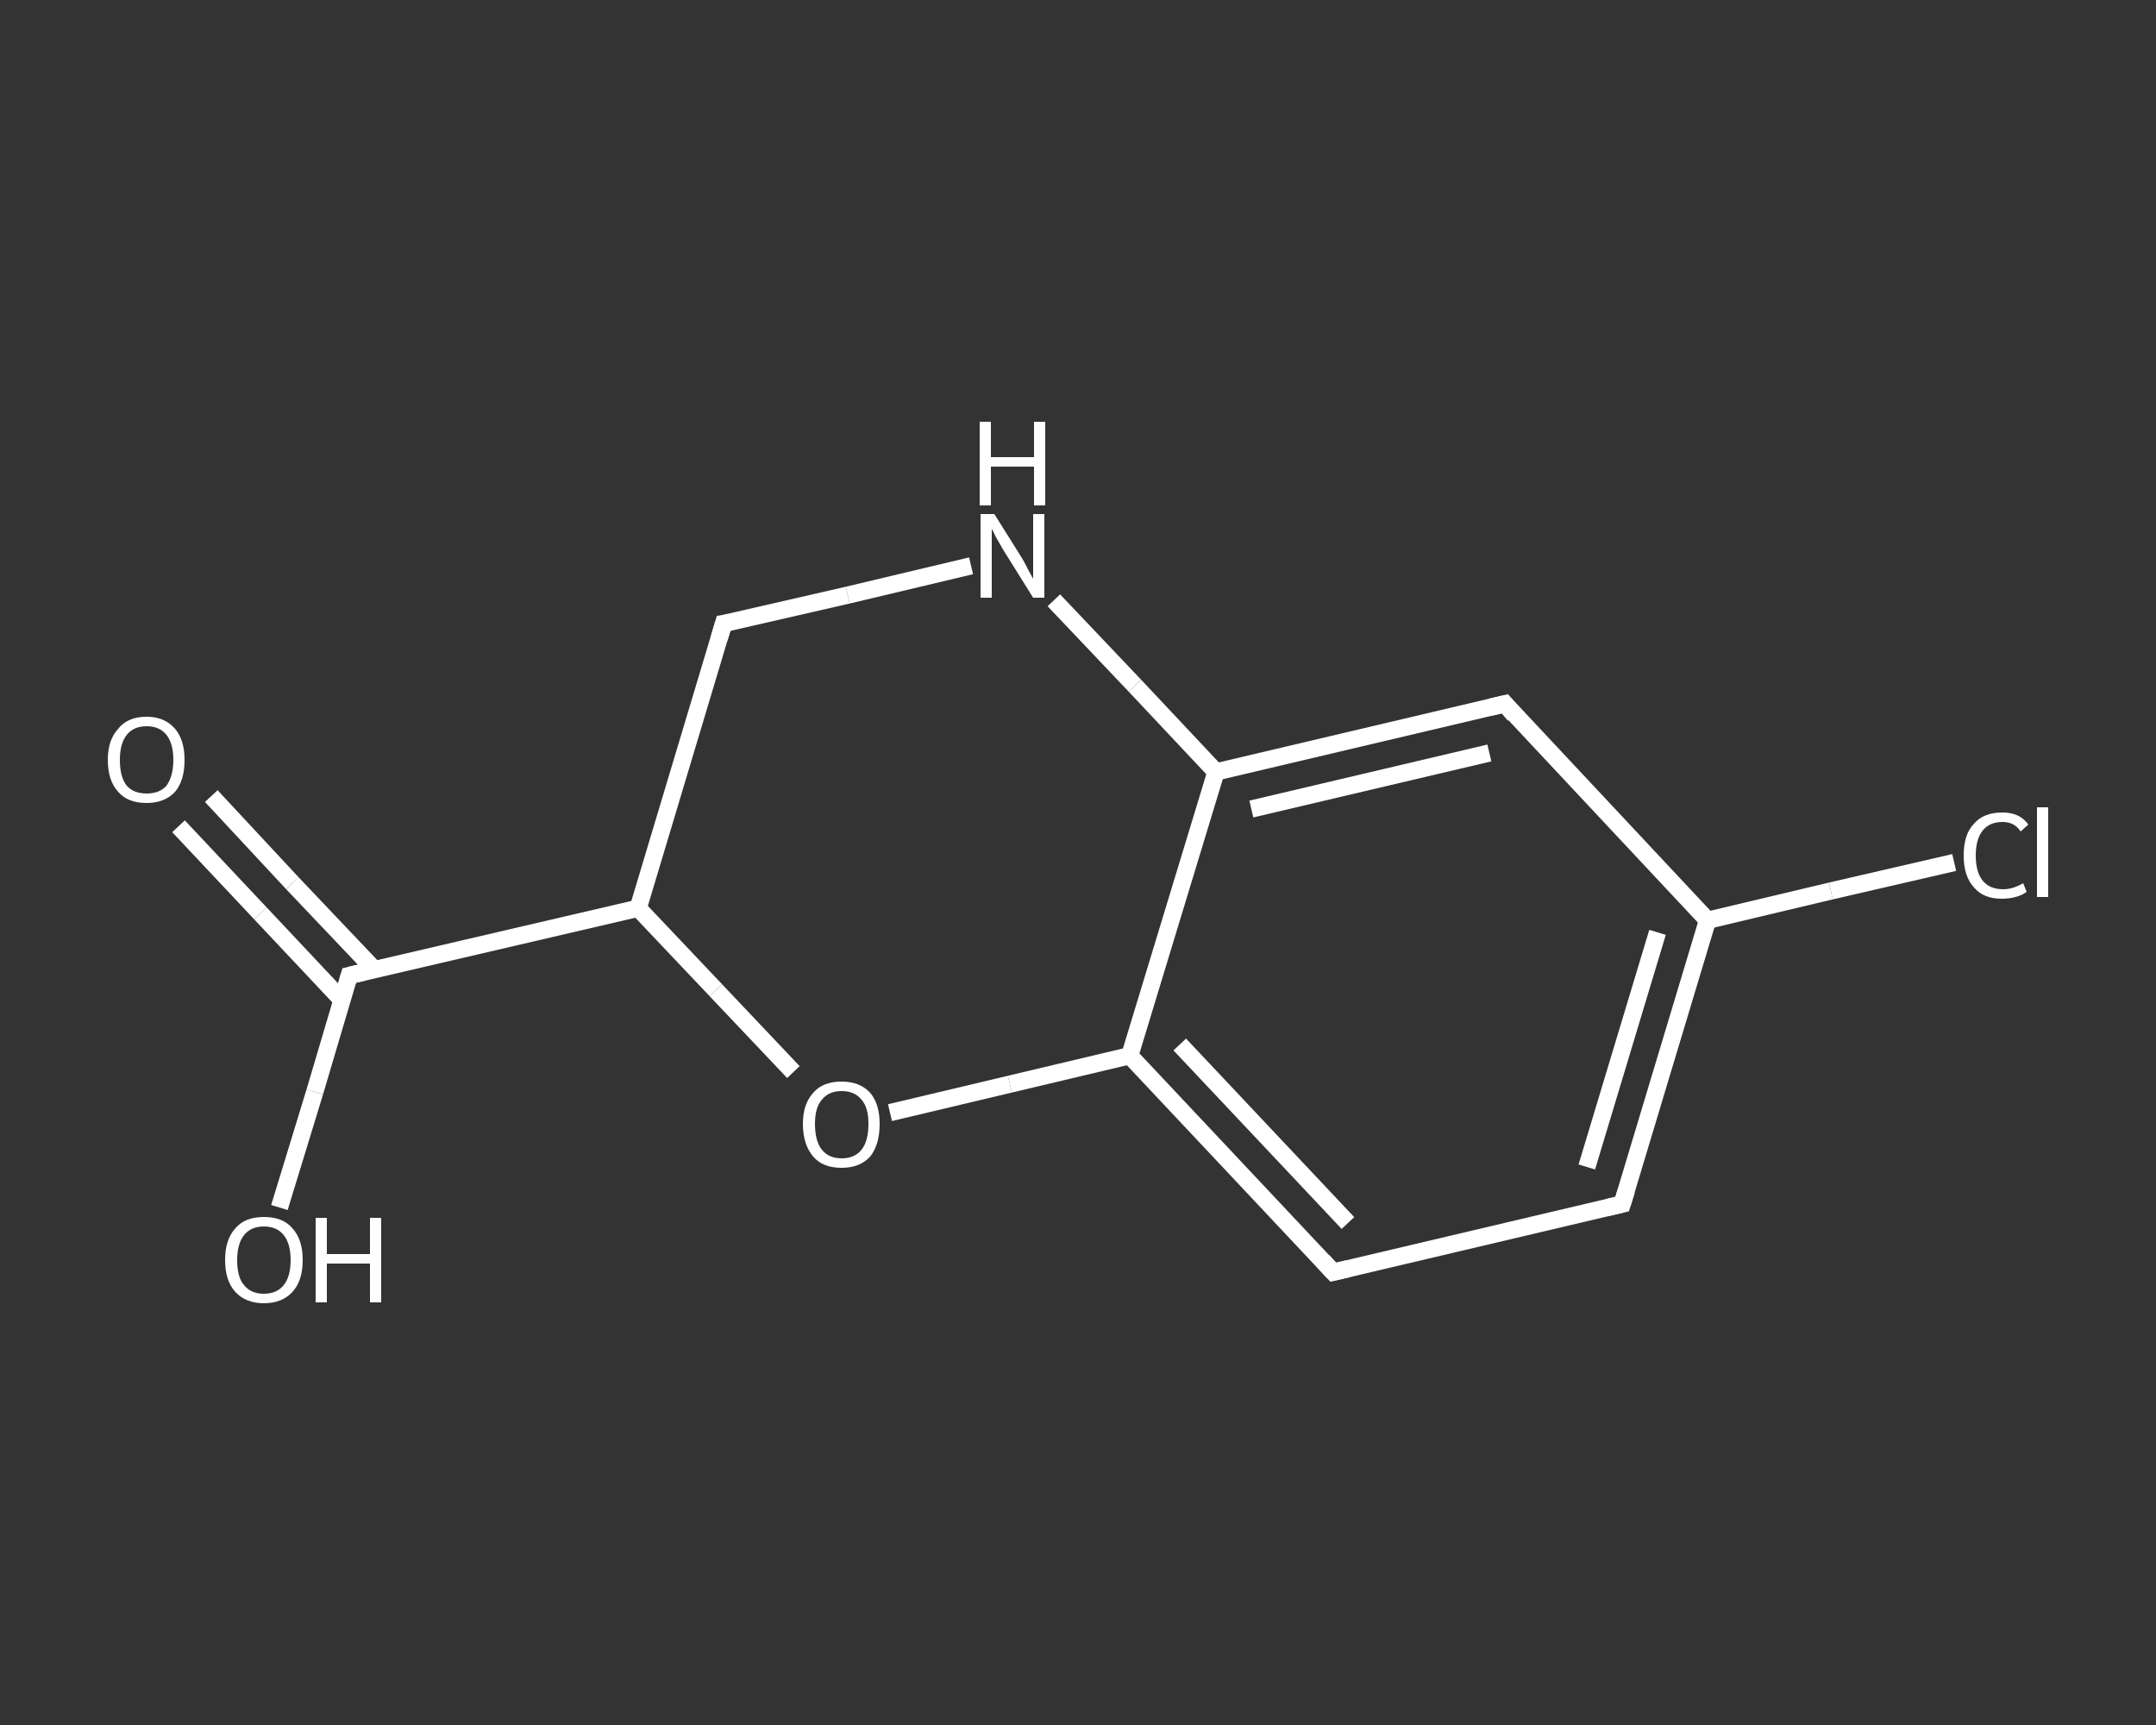 <?xml version='1.0' encoding='iso-8859-1'?>
<svg version='1.1' baseProfile='full'
              xmlns='http://www.w3.org/2000/svg'
                      xmlns:rdkit='http://www.rdkit.org/xml'
                      xmlns:xlink='http://www.w3.org/1999/xlink'
                  xml:space='preserve'
width='250px' height='200px' viewBox='0 0 250 200'>
<rect x="0" y="0" width="250" height="200" fill="#333333" stroke="none"/>
<!-- END OF HEADER -->
<rect style='opacity:1.0;fill:transparent;stroke:none' width='250.0' height='200.0' x='0.0' y='0.0'> </rect>
<path class='bond-0 atom-0 atom-1' d='M 24.5,92.3 L 33.9,102.4' style='fill:none;fill-rule:evenodd;stroke:#FFFFFF;stroke-width:2.0px;stroke-linecap:butt;stroke-linejoin:miter;stroke-opacity:1' />
<path class='bond-0 atom-0 atom-1' d='M 33.9,102.4 L 43.4,112.4' style='fill:none;fill-rule:evenodd;stroke:#FFFFFF;stroke-width:2.0px;stroke-linecap:butt;stroke-linejoin:miter;stroke-opacity:1' />
<path class='bond-0 atom-0 atom-1' d='M 20.7,95.8 L 30.2,105.9' style='fill:none;fill-rule:evenodd;stroke:#FFFFFF;stroke-width:2.0px;stroke-linecap:butt;stroke-linejoin:miter;stroke-opacity:1' />
<path class='bond-0 atom-0 atom-1' d='M 30.2,105.9 L 39.7,116.0' style='fill:none;fill-rule:evenodd;stroke:#FFFFFF;stroke-width:2.0px;stroke-linecap:butt;stroke-linejoin:miter;stroke-opacity:1' />
<path class='bond-1 atom-1 atom-2' d='M 40.5,113.1 L 36.5,126.6' style='fill:none;fill-rule:evenodd;stroke:#FFFFFF;stroke-width:2.0px;stroke-linecap:butt;stroke-linejoin:miter;stroke-opacity:1' />
<path class='bond-1 atom-1 atom-2' d='M 36.5,126.6 L 32.4,140.0' style='fill:none;fill-rule:evenodd;stroke:#FFFFFF;stroke-width:2.0px;stroke-linecap:butt;stroke-linejoin:miter;stroke-opacity:1' />
<path class='bond-2 atom-1 atom-3' d='M 40.5,113.1 L 74.0,105.3' style='fill:none;fill-rule:evenodd;stroke:#FFFFFF;stroke-width:2.0px;stroke-linecap:butt;stroke-linejoin:miter;stroke-opacity:1' />
<path class='bond-3 atom-3 atom-4' d='M 74.0,105.3 L 83.9,72.3' style='fill:none;fill-rule:evenodd;stroke:#FFFFFF;stroke-width:2.0px;stroke-linecap:butt;stroke-linejoin:miter;stroke-opacity:1' />
<path class='bond-4 atom-4 atom-5' d='M 83.9,72.3 L 98.3,69.0' style='fill:none;fill-rule:evenodd;stroke:#FFFFFF;stroke-width:2.0px;stroke-linecap:butt;stroke-linejoin:miter;stroke-opacity:1' />
<path class='bond-4 atom-4 atom-5' d='M 98.3,69.0 L 112.6,65.6' style='fill:none;fill-rule:evenodd;stroke:#FFFFFF;stroke-width:2.0px;stroke-linecap:butt;stroke-linejoin:miter;stroke-opacity:1' />
<path class='bond-5 atom-5 atom-6' d='M 122.2,69.6 L 131.6,79.5' style='fill:none;fill-rule:evenodd;stroke:#FFFFFF;stroke-width:2.0px;stroke-linecap:butt;stroke-linejoin:miter;stroke-opacity:1' />
<path class='bond-5 atom-5 atom-6' d='M 131.6,79.5 L 141.0,89.5' style='fill:none;fill-rule:evenodd;stroke:#FFFFFF;stroke-width:2.0px;stroke-linecap:butt;stroke-linejoin:miter;stroke-opacity:1' />
<path class='bond-6 atom-6 atom-7' d='M 141.0,89.5 L 174.5,81.6' style='fill:none;fill-rule:evenodd;stroke:#FFFFFF;stroke-width:2.0px;stroke-linecap:butt;stroke-linejoin:miter;stroke-opacity:1' />
<path class='bond-6 atom-6 atom-7' d='M 145.1,93.8 L 172.7,87.3' style='fill:none;fill-rule:evenodd;stroke:#FFFFFF;stroke-width:2.0px;stroke-linecap:butt;stroke-linejoin:miter;stroke-opacity:1' />
<path class='bond-7 atom-7 atom-8' d='M 174.5,81.6 L 198.0,106.7' style='fill:none;fill-rule:evenodd;stroke:#FFFFFF;stroke-width:2.0px;stroke-linecap:butt;stroke-linejoin:miter;stroke-opacity:1' />
<path class='bond-8 atom-8 atom-9' d='M 198.0,106.7 L 212.3,103.3' style='fill:none;fill-rule:evenodd;stroke:#FFFFFF;stroke-width:2.0px;stroke-linecap:butt;stroke-linejoin:miter;stroke-opacity:1' />
<path class='bond-8 atom-8 atom-9' d='M 212.3,103.3 L 226.6,100.0' style='fill:none;fill-rule:evenodd;stroke:#FFFFFF;stroke-width:2.0px;stroke-linecap:butt;stroke-linejoin:miter;stroke-opacity:1' />
<path class='bond-9 atom-8 atom-10' d='M 198.0,106.7 L 188.1,139.6' style='fill:none;fill-rule:evenodd;stroke:#FFFFFF;stroke-width:2.0px;stroke-linecap:butt;stroke-linejoin:miter;stroke-opacity:1' />
<path class='bond-9 atom-8 atom-10' d='M 192.2,108.1 L 184.0,135.3' style='fill:none;fill-rule:evenodd;stroke:#FFFFFF;stroke-width:2.0px;stroke-linecap:butt;stroke-linejoin:miter;stroke-opacity:1' />
<path class='bond-10 atom-10 atom-11' d='M 188.1,139.6 L 154.6,147.5' style='fill:none;fill-rule:evenodd;stroke:#FFFFFF;stroke-width:2.0px;stroke-linecap:butt;stroke-linejoin:miter;stroke-opacity:1' />
<path class='bond-11 atom-11 atom-12' d='M 154.6,147.5 L 131.0,122.4' style='fill:none;fill-rule:evenodd;stroke:#FFFFFF;stroke-width:2.0px;stroke-linecap:butt;stroke-linejoin:miter;stroke-opacity:1' />
<path class='bond-11 atom-11 atom-12' d='M 156.3,141.8 L 136.8,121.1' style='fill:none;fill-rule:evenodd;stroke:#FFFFFF;stroke-width:2.0px;stroke-linecap:butt;stroke-linejoin:miter;stroke-opacity:1' />
<path class='bond-12 atom-12 atom-13' d='M 131.0,122.4 L 117.1,125.7' style='fill:none;fill-rule:evenodd;stroke:#FFFFFF;stroke-width:2.0px;stroke-linecap:butt;stroke-linejoin:miter;stroke-opacity:1' />
<path class='bond-12 atom-12 atom-13' d='M 117.1,125.7 L 103.2,129.0' style='fill:none;fill-rule:evenodd;stroke:#FFFFFF;stroke-width:2.0px;stroke-linecap:butt;stroke-linejoin:miter;stroke-opacity:1' />
<path class='bond-13 atom-13 atom-3' d='M 92.0,124.3 L 83.0,114.8' style='fill:none;fill-rule:evenodd;stroke:#FFFFFF;stroke-width:2.0px;stroke-linecap:butt;stroke-linejoin:miter;stroke-opacity:1' />
<path class='bond-13 atom-13 atom-3' d='M 83.0,114.8 L 74.0,105.3' style='fill:none;fill-rule:evenodd;stroke:#FFFFFF;stroke-width:2.0px;stroke-linecap:butt;stroke-linejoin:miter;stroke-opacity:1' />
<path class='bond-14 atom-12 atom-6' d='M 131.0,122.4 L 141.0,89.5' style='fill:none;fill-rule:evenodd;stroke:#FFFFFF;stroke-width:2.0px;stroke-linecap:butt;stroke-linejoin:miter;stroke-opacity:1' />
<path d='M 40.3,113.8 L 40.5,113.1 L 42.2,112.7' style='fill:none;stroke:#FFFFFF;stroke-width:2.0px;stroke-linecap:butt;stroke-linejoin:miter;stroke-opacity:1;' />
<path d='M 83.4,74.0 L 83.9,72.3 L 84.6,72.2' style='fill:none;stroke:#FFFFFF;stroke-width:2.0px;stroke-linecap:butt;stroke-linejoin:miter;stroke-opacity:1;' />
<path d='M 172.8,82.0 L 174.5,81.6 L 175.6,82.9' style='fill:none;stroke:#FFFFFF;stroke-width:2.0px;stroke-linecap:butt;stroke-linejoin:miter;stroke-opacity:1;' />
<path d='M 188.6,138.0 L 188.1,139.6 L 186.4,140.0' style='fill:none;stroke:#FFFFFF;stroke-width:2.0px;stroke-linecap:butt;stroke-linejoin:miter;stroke-opacity:1;' />
<path d='M 156.3,147.1 L 154.6,147.5 L 153.4,146.2' style='fill:none;stroke:#FFFFFF;stroke-width:2.0px;stroke-linecap:butt;stroke-linejoin:miter;stroke-opacity:1;' />
<path class='atom-0' d='M 12.5 88.1
Q 12.5 85.8, 13.7 84.5
Q 14.8 83.1, 17.0 83.1
Q 19.1 83.1, 20.3 84.5
Q 21.4 85.8, 21.4 88.1
Q 21.4 90.5, 20.3 91.8
Q 19.1 93.1, 17.0 93.1
Q 14.8 93.1, 13.7 91.8
Q 12.5 90.5, 12.5 88.1
M 17.0 92.0
Q 18.5 92.0, 19.3 91.1
Q 20.1 90.0, 20.1 88.1
Q 20.1 86.2, 19.3 85.2
Q 18.5 84.2, 17.0 84.2
Q 15.5 84.2, 14.7 85.2
Q 13.9 86.2, 13.9 88.1
Q 13.9 90.1, 14.7 91.1
Q 15.5 92.0, 17.0 92.0
' fill='#FFFFFF'/>
<path class='atom-2' d='M 26.1 146.1
Q 26.1 143.7, 27.3 142.4
Q 28.4 141.1, 30.6 141.1
Q 32.8 141.1, 33.9 142.4
Q 35.1 143.7, 35.1 146.1
Q 35.1 148.5, 33.9 149.8
Q 32.7 151.1, 30.6 151.1
Q 28.5 151.1, 27.3 149.8
Q 26.1 148.5, 26.1 146.1
M 30.6 150.0
Q 32.1 150.0, 32.9 149.0
Q 33.7 148.0, 33.7 146.1
Q 33.7 144.2, 32.9 143.2
Q 32.1 142.2, 30.6 142.2
Q 29.1 142.2, 28.3 143.2
Q 27.5 144.2, 27.5 146.1
Q 27.5 148.1, 28.3 149.0
Q 29.1 150.0, 30.6 150.0
' fill='#FFFFFF'/>
<path class='atom-2' d='M 36.6 141.2
L 37.9 141.2
L 37.9 145.4
L 42.9 145.4
L 42.9 141.2
L 44.2 141.2
L 44.2 151.0
L 42.9 151.0
L 42.9 146.5
L 37.9 146.5
L 37.9 151.0
L 36.6 151.0
L 36.6 141.2
' fill='#FFFFFF'/>
<path class='atom-5' d='M 115.3 59.6
L 118.5 64.7
Q 118.8 65.2, 119.3 66.2
Q 119.8 67.1, 119.8 67.1
L 119.8 59.6
L 121.1 59.6
L 121.1 69.3
L 119.8 69.3
L 116.3 63.7
Q 115.9 63.0, 115.5 62.3
Q 115.1 61.5, 115.0 61.3
L 115.0 69.3
L 113.7 69.3
L 113.7 59.6
L 115.3 59.6
' fill='#FFFFFF'/>
<path class='atom-5' d='M 113.6 48.9
L 114.9 48.9
L 114.9 53.0
L 119.9 53.0
L 119.9 48.9
L 121.2 48.9
L 121.2 58.6
L 119.9 58.6
L 119.9 54.1
L 114.9 54.1
L 114.9 58.6
L 113.6 58.6
L 113.6 48.9
' fill='#FFFFFF'/>
<path class='atom-9' d='M 227.7 99.2
Q 227.7 96.7, 228.9 95.5
Q 230.0 94.2, 232.2 94.2
Q 234.2 94.2, 235.2 95.6
L 234.3 96.4
Q 233.6 95.3, 232.2 95.3
Q 230.7 95.3, 229.9 96.3
Q 229.1 97.3, 229.1 99.2
Q 229.1 101.1, 229.9 102.1
Q 230.7 103.1, 232.3 103.1
Q 233.4 103.1, 234.6 102.4
L 235.0 103.4
Q 234.5 103.8, 233.7 104.0
Q 233.0 104.2, 232.1 104.2
Q 230.0 104.2, 228.9 102.9
Q 227.7 101.6, 227.7 99.2
' fill='#FFFFFF'/>
<path class='atom-9' d='M 236.2 93.6
L 237.5 93.6
L 237.5 104.0
L 236.2 104.0
L 236.2 93.6
' fill='#FFFFFF'/>
<path class='atom-13' d='M 93.1 130.3
Q 93.1 128.0, 94.3 126.7
Q 95.4 125.4, 97.6 125.4
Q 99.7 125.4, 100.9 126.7
Q 102.0 128.0, 102.0 130.3
Q 102.0 132.7, 100.9 134.1
Q 99.7 135.4, 97.6 135.4
Q 95.4 135.4, 94.3 134.1
Q 93.1 132.7, 93.1 130.3
M 97.6 134.3
Q 99.1 134.3, 99.9 133.3
Q 100.7 132.3, 100.7 130.3
Q 100.7 128.4, 99.9 127.5
Q 99.1 126.5, 97.6 126.5
Q 96.1 126.5, 95.3 127.5
Q 94.5 128.4, 94.5 130.3
Q 94.5 132.3, 95.3 133.3
Q 96.1 134.3, 97.6 134.3
' fill='#FFFFFF'/>
</svg>
